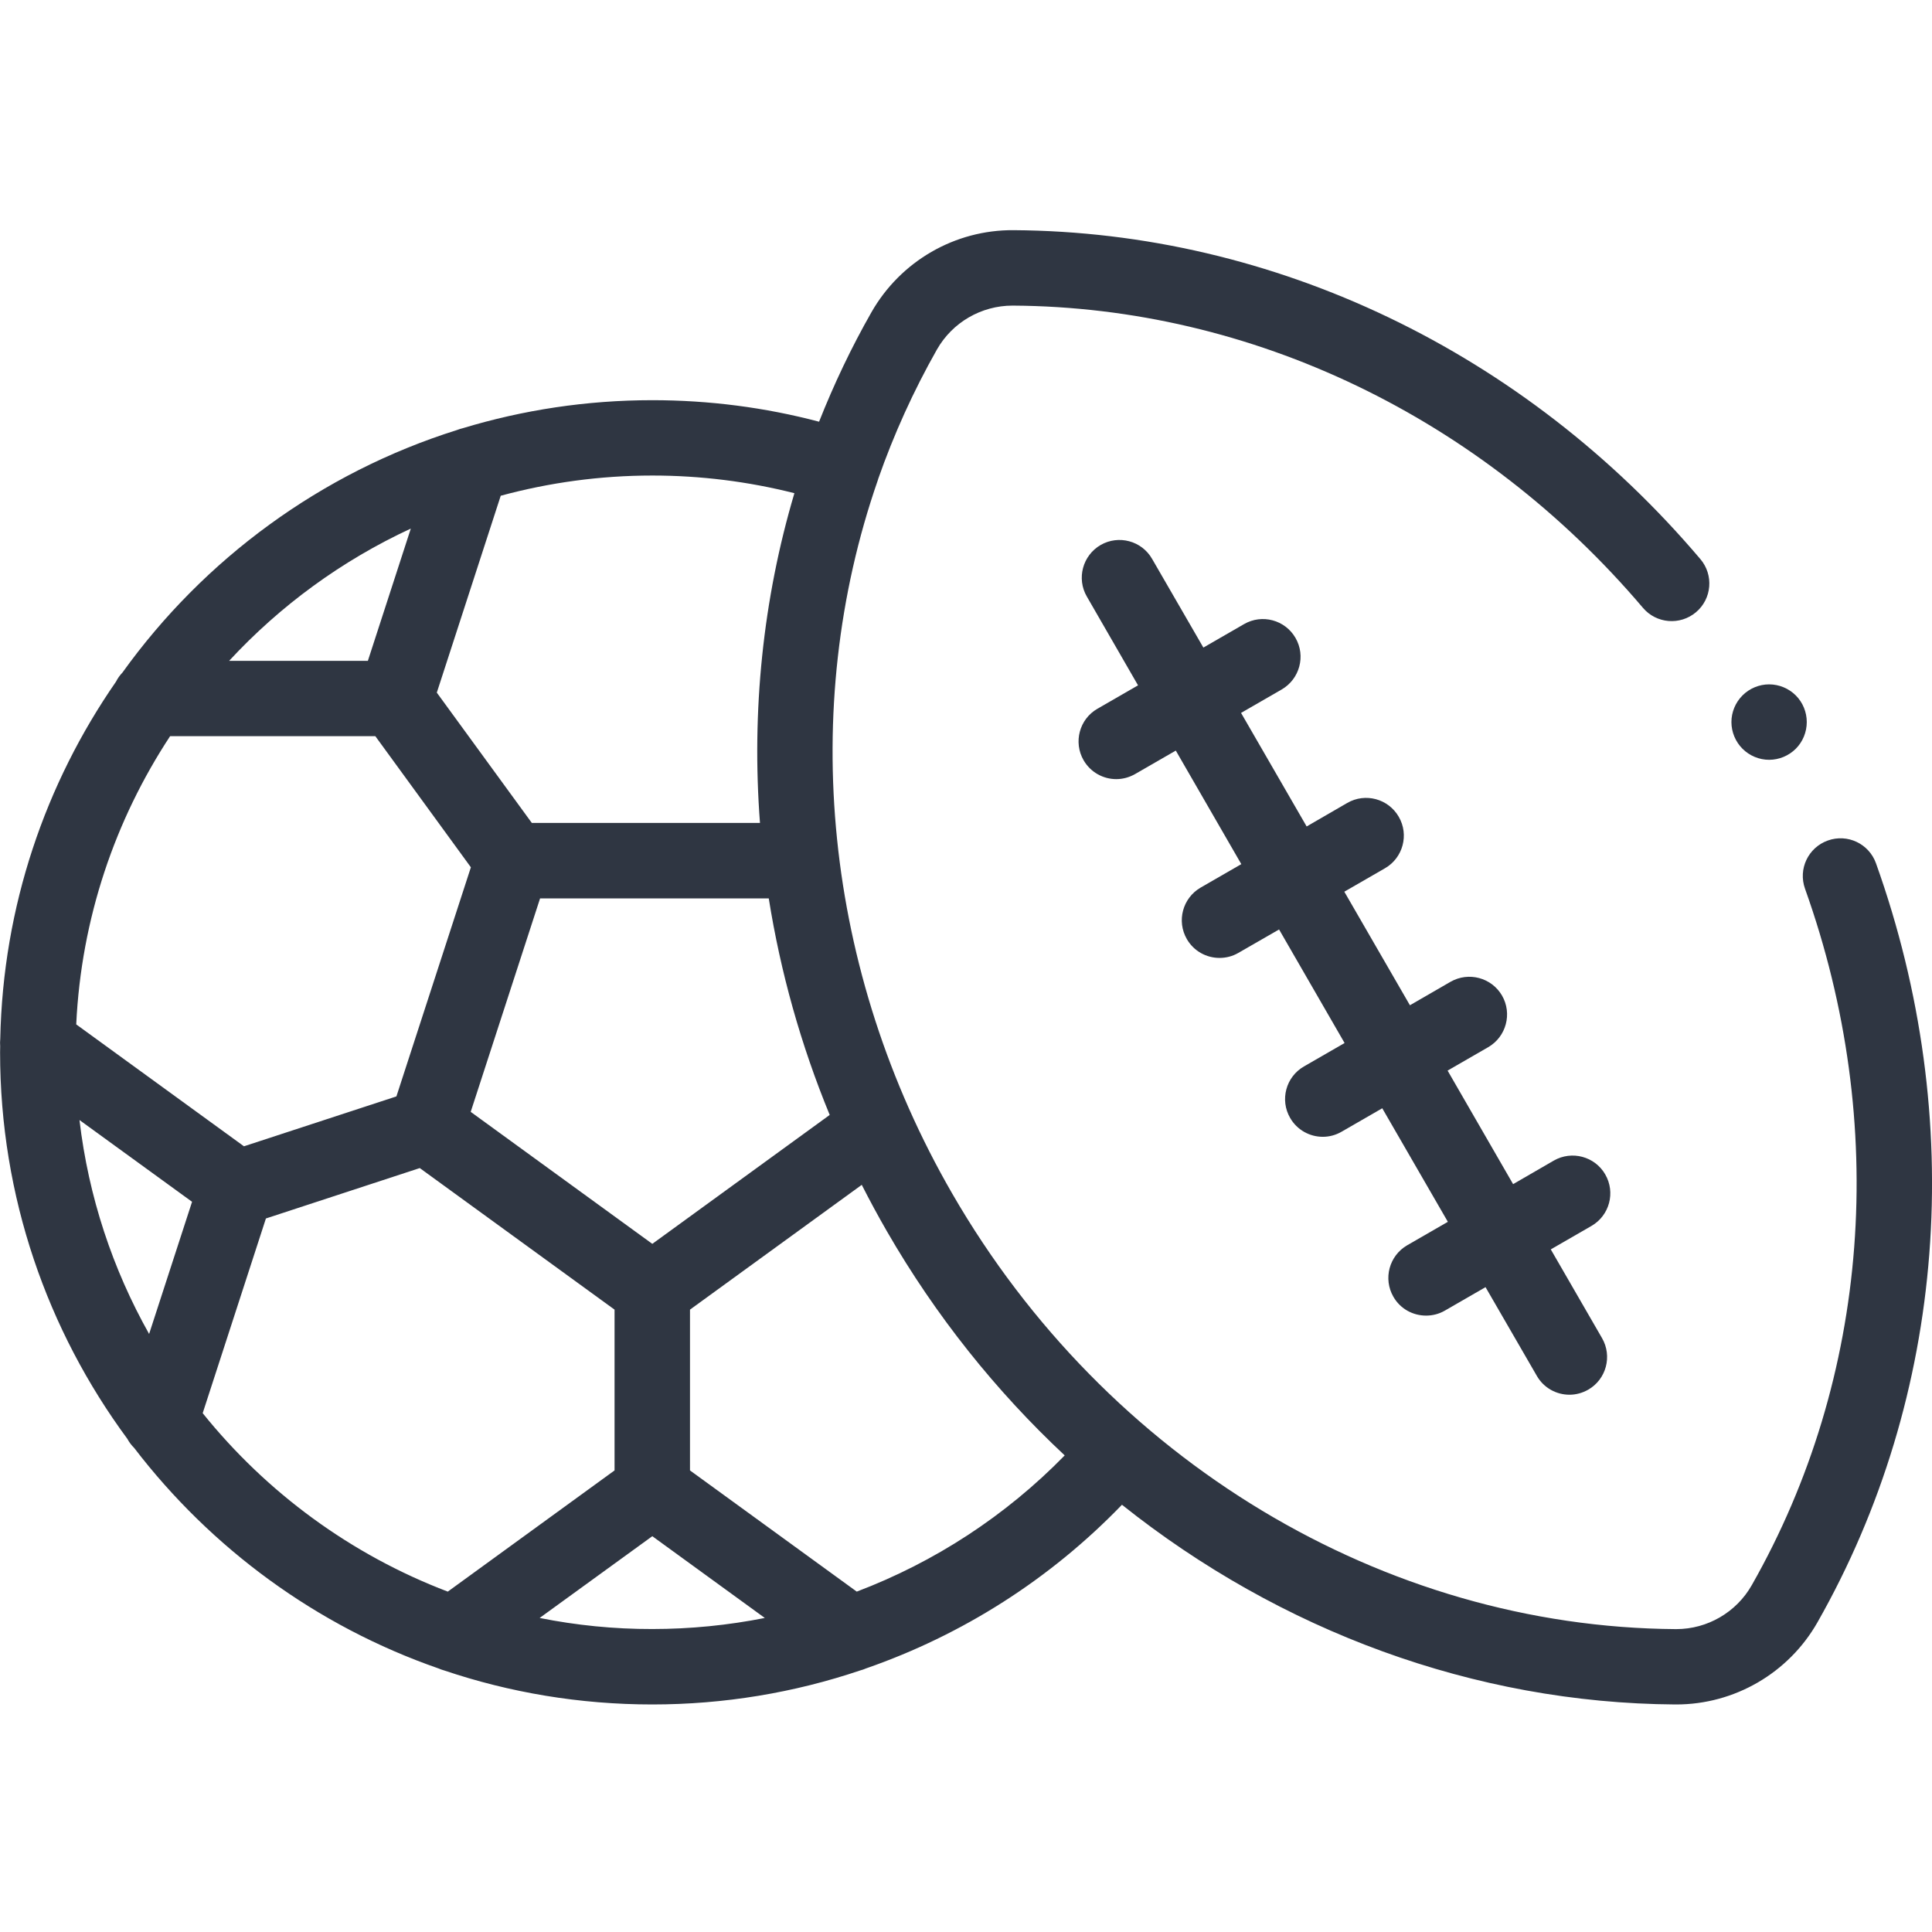 <svg width="22" height="22" viewBox="0 0 22 22" fill="none" xmlns="http://www.w3.org/2000/svg">
<g clip-path="url(#clip0)">
<path d="M18.279 13.373C18.161 13.168 17.898 13.098 17.693 13.216L17.23 13.484L16.484 12.191L16.947 11.924C17.152 11.805 17.222 11.542 17.104 11.337C16.985 11.132 16.723 11.062 16.517 11.18L16.055 11.447L15.308 10.154L15.771 9.887C15.976 9.769 16.047 9.506 15.928 9.301C15.809 9.095 15.547 9.025 15.342 9.143L14.879 9.411L14.132 8.118L14.595 7.851C14.8 7.732 14.871 7.469 14.752 7.264C14.634 7.059 14.371 6.988 14.166 7.107L13.703 7.374L13.119 6.364C13.001 6.158 12.738 6.088 12.533 6.206C12.328 6.325 12.257 6.588 12.376 6.793L12.959 7.804L12.496 8.071C12.291 8.189 12.221 8.452 12.339 8.657C12.419 8.795 12.563 8.872 12.711 8.872C12.784 8.872 12.858 8.853 12.926 8.814L13.389 8.547L14.135 9.84L13.672 10.107C13.467 10.226 13.396 10.488 13.515 10.694C13.595 10.832 13.739 10.908 13.887 10.908C13.96 10.908 14.034 10.89 14.101 10.851L14.565 10.584L15.311 11.877L14.848 12.144C14.643 12.262 14.572 12.525 14.691 12.73C14.77 12.868 14.915 12.945 15.063 12.945C15.136 12.945 15.21 12.926 15.277 12.887L15.74 12.62L16.487 13.913L16.024 14.18C15.819 14.299 15.748 14.561 15.867 14.767C15.946 14.905 16.09 14.981 16.239 14.981C16.312 14.981 16.386 14.963 16.453 14.924L16.916 14.657L17.5 15.667C17.579 15.805 17.723 15.882 17.872 15.882C17.944 15.882 18.018 15.863 18.086 15.824C18.291 15.706 18.361 15.443 18.243 15.238L17.659 14.227L18.122 13.96C18.328 13.841 18.398 13.579 18.279 13.373Z" fill="#2F3642"/>
<path d="M21.362 9.83C21.282 9.607 21.037 9.491 20.814 9.571C20.59 9.651 20.474 9.896 20.554 10.12C21.512 12.798 21.291 15.689 19.948 18.05C19.773 18.359 19.443 18.551 19.088 18.551C19.086 18.551 19.084 18.551 19.082 18.551C15.753 18.529 12.597 16.629 10.844 13.593C9.38 11.058 9.092 8.071 9.995 5.471C9.996 5.467 9.998 5.463 9.999 5.459C10 5.458 10 5.456 10 5.454C10.178 4.946 10.401 4.453 10.669 3.98C10.845 3.671 11.174 3.48 11.53 3.48H11.536C14.253 3.497 16.867 4.752 18.708 6.921C18.861 7.102 19.132 7.124 19.313 6.971C19.494 6.818 19.516 6.547 19.362 6.366C17.36 4.005 14.509 2.64 11.542 2.621C10.873 2.616 10.254 2.975 9.923 3.556C9.694 3.958 9.496 4.375 9.327 4.802C8.71 4.639 8.073 4.557 7.428 4.557C6.678 4.557 5.953 4.669 5.27 4.876C5.248 4.881 5.227 4.888 5.206 4.896C3.655 5.383 2.322 6.366 1.394 7.659C1.365 7.689 1.34 7.724 1.321 7.762C0.517 8.922 0.034 10.32 0.003 11.828C-4.17408e-05 11.857 -0 11.886 0.002 11.915C0.002 11.938 0.001 11.96 0.001 11.983C0.001 13.629 0.54 15.151 1.45 16.384C1.47 16.422 1.497 16.457 1.528 16.488C2.405 17.633 3.606 18.517 4.994 18.999C5.015 19.008 5.037 19.016 5.059 19.022C5.803 19.273 6.6 19.409 7.428 19.409C8.243 19.409 9.042 19.276 9.797 19.021C9.819 19.015 9.841 19.008 9.863 18.998C10.957 18.618 11.957 17.984 12.776 17.135C14.575 18.569 16.787 19.394 19.076 19.409H19.088C19.751 19.409 20.366 19.052 20.695 18.475C22.161 15.896 22.405 12.745 21.362 9.83ZM7.428 14.164L5.36 12.661L6.15 10.23H8.754C8.887 11.066 9.118 11.895 9.448 12.696L7.428 14.164ZM4.514 12.485L2.778 13.053L0.868 11.665C0.925 10.458 1.311 9.335 1.937 8.383H4.274L5.362 9.876L4.514 12.485ZM0.905 12.754L2.187 13.685L1.698 15.19C1.284 14.454 1.008 13.63 0.905 12.754ZM9.046 5.616C8.687 6.825 8.557 8.099 8.654 9.371H6.056L4.974 7.887L5.702 5.645C6.252 5.496 6.831 5.415 7.428 5.415C7.977 5.415 8.52 5.483 9.046 5.616ZM4.678 6.019L4.189 7.525H2.609C3.19 6.897 3.892 6.383 4.678 6.019ZM2.308 16.092L3.028 13.875L4.78 13.301L6.998 14.913V16.744L5.099 18.124C3.996 17.704 3.035 16.996 2.308 16.092ZM6.145 18.424L7.428 17.493L8.709 18.424C8.291 18.507 7.862 18.55 7.428 18.55C6.989 18.551 6.56 18.507 6.145 18.424ZM9.756 18.124L7.857 16.744V14.913L9.813 13.492C9.904 13.671 9.999 13.847 10.1 14.022C10.655 14.984 11.341 15.841 12.124 16.573C11.451 17.262 10.642 17.788 9.756 18.124Z" fill="#2F3642"/>
<path d="M20.145 8.652C20.259 8.652 20.369 8.606 20.449 8.526C20.529 8.446 20.574 8.336 20.574 8.222C20.574 8.109 20.529 7.999 20.449 7.919C20.369 7.839 20.259 7.793 20.145 7.793C20.032 7.793 19.922 7.839 19.842 7.919C19.762 7.999 19.716 8.109 19.716 8.222C19.716 8.336 19.762 8.446 19.842 8.526C19.922 8.606 20.032 8.652 20.145 8.652Z" fill="#2F3642"/>
</g>
<defs>
<clipPath id="clip0">
<rect width="22" height="22" fill="white"/>
</clipPath>
</defs>
</svg>
